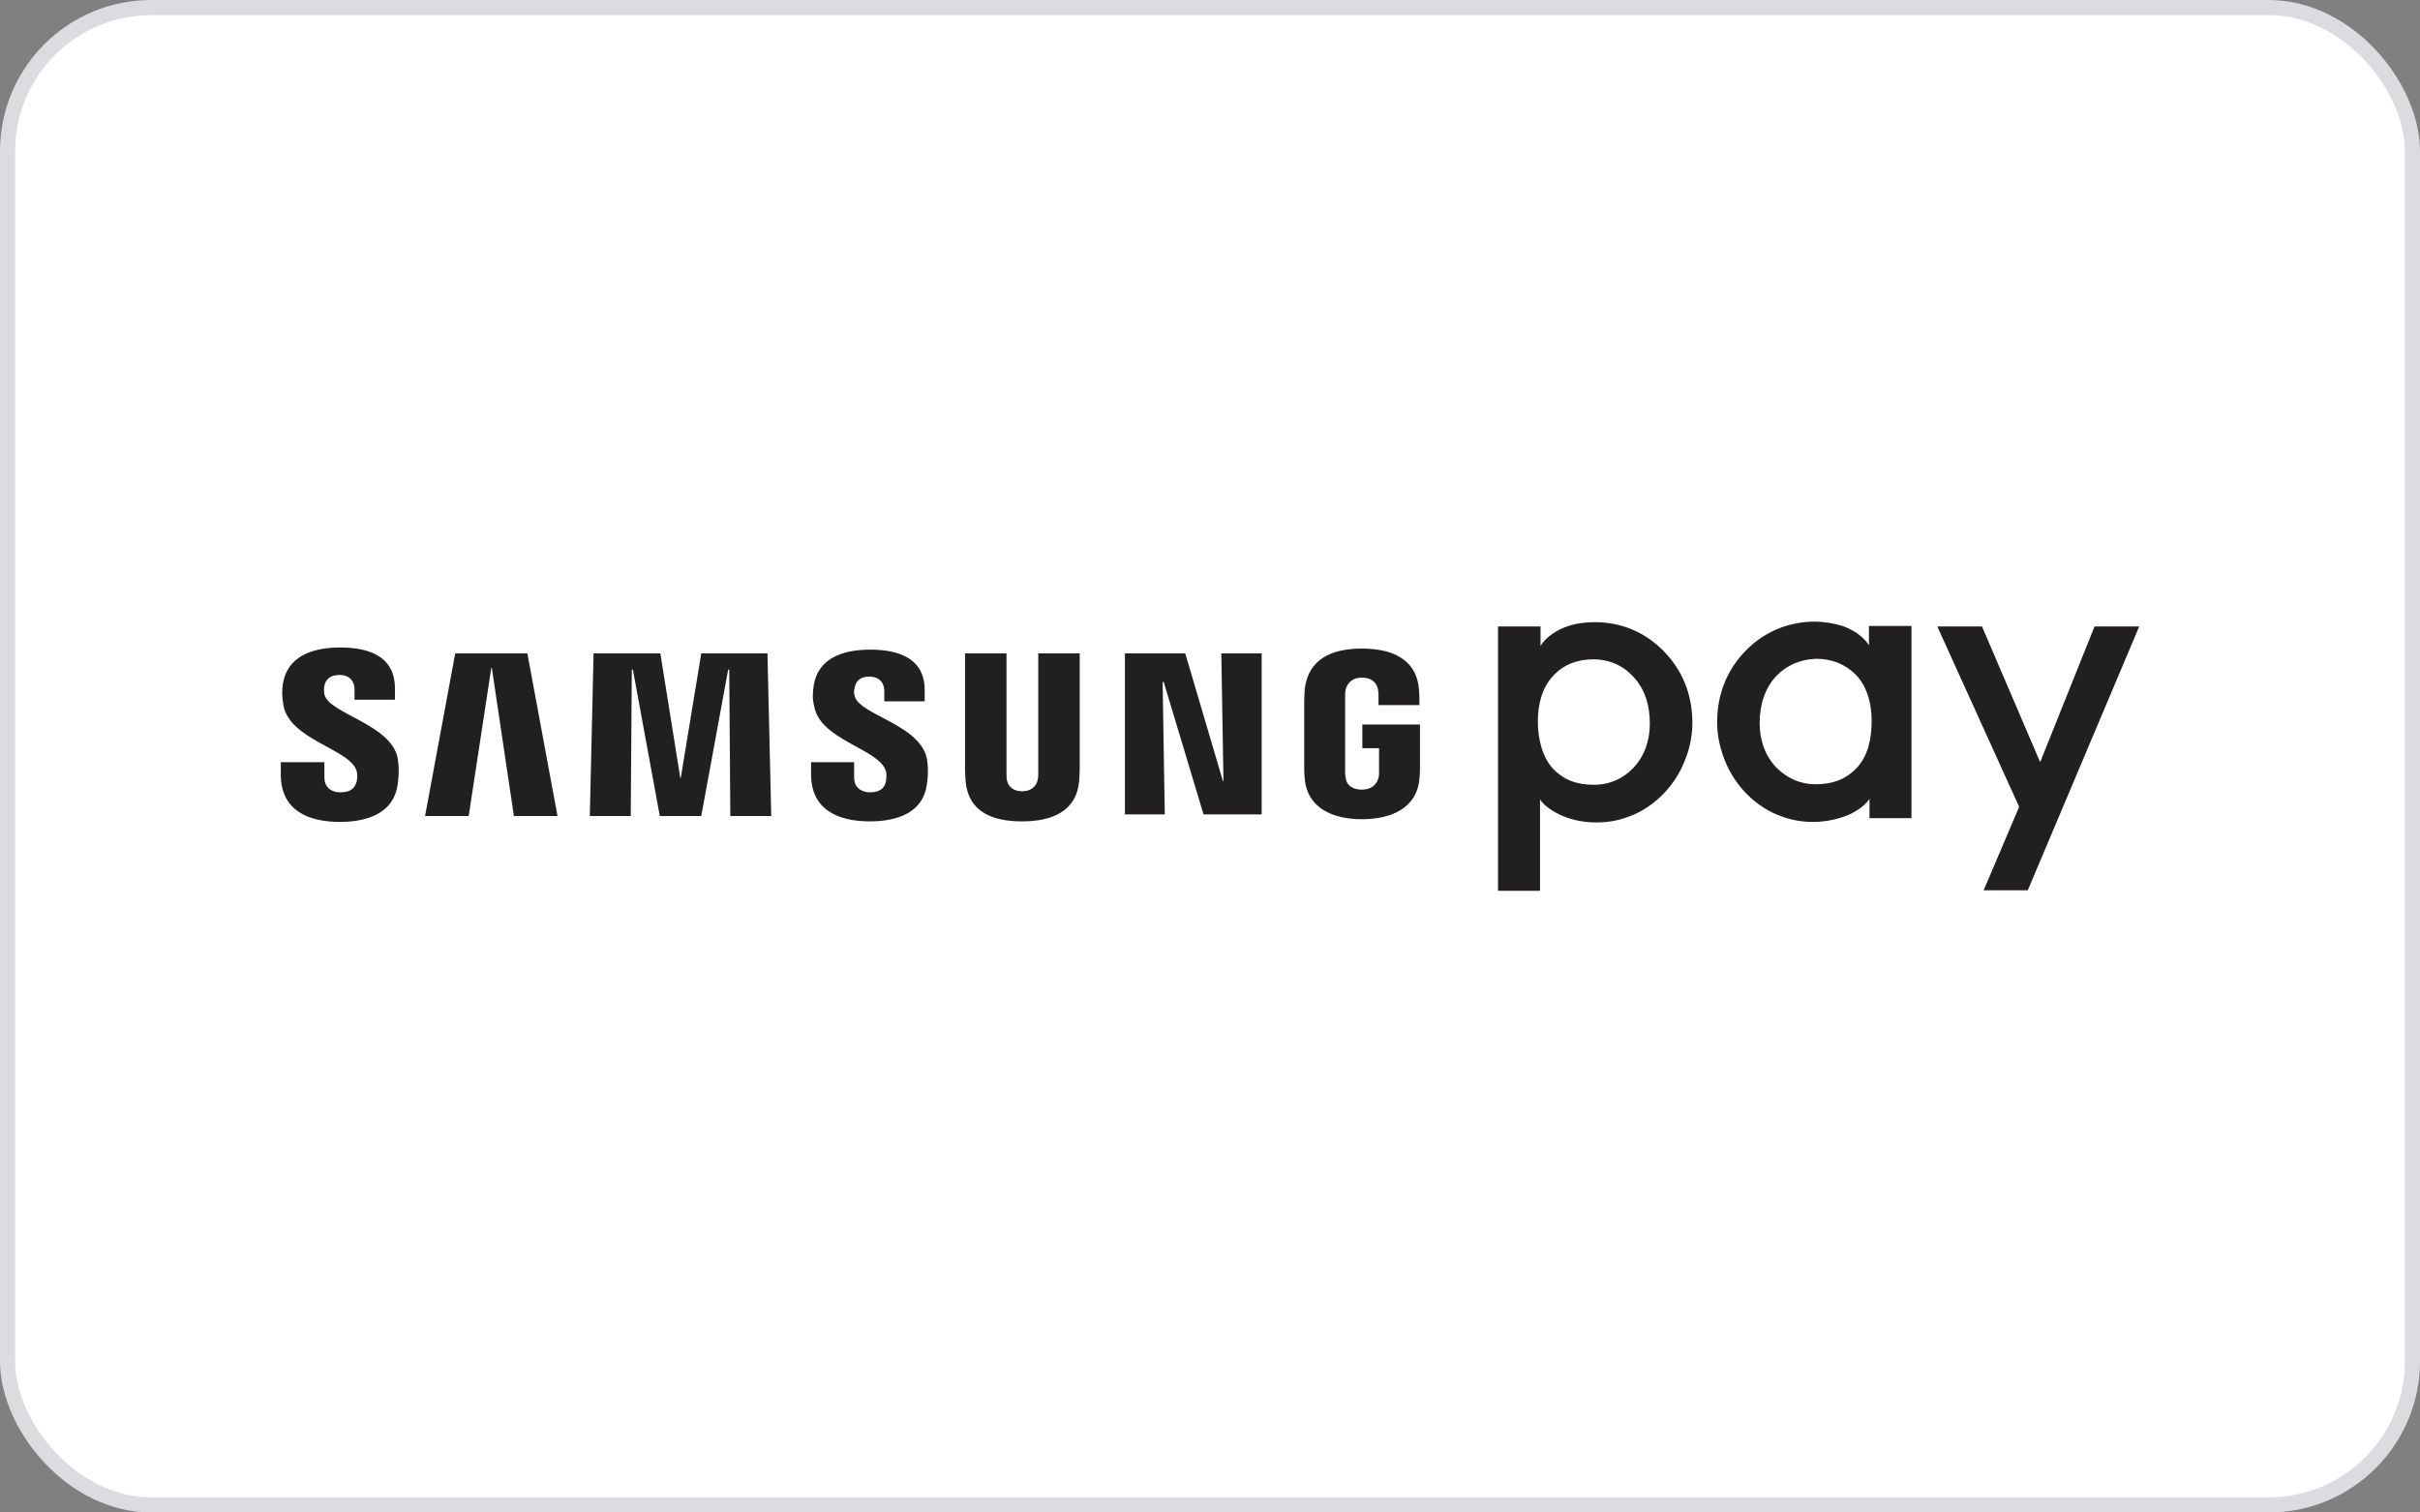 <svg width="160" height="100" viewBox="0 0 160 100" fill="none" xmlns="http://www.w3.org/2000/svg">
<rect x="0" y="0" width="160" height="100" fill="#808080" stroke="none"/>
<rect x="0.5" y="0.5" width="159" height="99" rx="9.5" fill="white"/>
<path d="M99.043 58.863V41.422H101.854V42.703C102.246 42.062 102.993 41.635 103.598 41.422C104.204 41.208 104.809 41.137 105.449 41.137C107.015 41.137 108.653 41.671 110.005 43.059C111.251 44.34 111.892 45.942 111.892 47.793C111.892 48.647 111.714 49.501 111.394 50.284C111.074 51.103 110.611 51.815 110.041 52.42C109.436 53.061 108.724 53.559 107.977 53.879C107.193 54.2 106.482 54.378 105.556 54.378C104.88 54.378 104.204 54.271 103.598 54.057C102.993 53.844 102.139 53.382 101.819 52.848V58.899H99.042V58.863H99.043ZM105.343 43.593C104.311 43.593 103.421 43.913 102.709 44.661C101.962 45.444 101.677 46.547 101.677 47.686C101.677 48.861 101.962 50.036 102.674 50.818C103.421 51.602 104.311 51.886 105.379 51.886C106.447 51.886 107.337 51.459 107.977 50.783C108.725 50 109.081 48.968 109.081 47.828C109.081 46.583 108.725 45.515 107.977 44.732C107.336 44.02 106.411 43.593 105.343 43.593V43.593ZM128.087 41.422H131.042L134.886 50.392L138.481 41.422H141.435L134.067 58.863H131.149L133.498 53.346L128.087 41.422ZM123.603 54.129V52.812C123.282 53.346 122.428 53.844 121.823 54.022C121.182 54.235 120.541 54.342 119.865 54.342C118.939 54.342 118.228 54.164 117.445 53.844C116.697 53.523 115.985 53.026 115.38 52.385C114.811 51.78 114.348 51.068 114.027 50.249C113.707 49.43 113.53 48.611 113.53 47.757C113.53 45.906 114.17 44.305 115.416 43.023C116.769 41.635 118.441 41.101 119.972 41.101C120.613 41.101 121.218 41.208 121.823 41.386C122.428 41.599 123.175 42.027 123.567 42.667V41.386H126.379V54.093H123.602V54.129H123.603ZM117.445 44.696C116.697 45.479 116.341 46.583 116.341 47.793C116.341 48.932 116.697 49.964 117.445 50.747C118.121 51.423 118.975 51.851 120.043 51.851C121.111 51.851 122.001 51.566 122.748 50.783C123.496 50 123.745 48.861 123.745 47.651C123.745 46.547 123.46 45.408 122.713 44.625C121.965 43.877 121.075 43.557 120.079 43.557C118.975 43.593 118.086 44.02 117.445 44.696V44.696ZM83.417 43.201V53.844H79.573L76.939 45.088H76.868L77.01 53.844H74.376V43.201H78.363L80.854 51.637H80.89L80.748 43.201H83.417ZM28.104 53.951L30.097 43.201H34.867L36.86 53.951H33.977L32.518 44.162H32.482L30.987 53.951H28.104ZM50.742 43.201L50.991 53.951H48.286L48.215 44.269H48.144L46.364 53.951H43.623L41.843 44.269H41.772L41.701 53.951H38.996L39.245 43.201H43.659L44.976 51.424H45.011L46.364 43.201H50.742ZM67.578 52.314C68.326 52.314 68.574 51.815 68.61 51.53C68.646 51.424 68.646 51.246 68.646 51.103V43.202H71.386V50.925C71.386 51.139 71.351 51.53 71.351 51.637C71.173 53.631 69.571 54.307 67.577 54.307C65.584 54.307 64.018 53.666 63.84 51.637C63.84 51.53 63.804 51.139 63.804 50.925V43.202H66.545V51.174C66.545 51.317 66.545 51.459 66.581 51.602C66.617 51.815 66.83 52.314 67.578 52.314M23.548 50.89C23.655 51.139 23.619 51.495 23.584 51.673C23.477 52.029 23.263 52.385 22.516 52.385C21.84 52.385 21.448 51.993 21.448 51.424V50.392H18.565V51.21C18.565 53.631 20.451 54.343 22.48 54.343C24.438 54.343 26.04 53.666 26.289 51.886C26.431 50.961 26.324 50.356 26.289 50.107C25.826 47.865 21.733 47.188 21.448 45.907C21.413 45.694 21.413 45.48 21.448 45.338C21.519 44.982 21.768 44.626 22.445 44.626C23.085 44.626 23.441 45.017 23.441 45.587V46.263H26.111V45.516C26.111 43.166 24.011 42.81 22.48 42.81C20.558 42.81 18.992 43.451 18.707 45.195C18.636 45.658 18.636 46.085 18.743 46.655C19.17 48.896 23.014 49.502 23.548 50.89M58.537 50.89C58.644 51.139 58.608 51.459 58.572 51.673C58.501 52.029 58.252 52.385 57.54 52.385C56.864 52.385 56.472 51.993 56.472 51.424V50.392H53.625V51.21C53.625 53.595 55.511 54.307 57.505 54.307C59.427 54.307 61.029 53.666 61.278 51.886C61.42 50.961 61.314 50.356 61.278 50.142C60.815 47.9 56.793 47.259 56.508 46.014C56.437 45.8 56.473 45.586 56.508 45.444C56.58 45.088 56.829 44.732 57.469 44.732C58.11 44.732 58.466 45.124 58.466 45.693V46.37H61.136V45.622C61.136 43.308 59.036 42.952 57.541 42.952C55.654 42.952 54.088 43.557 53.803 45.302C53.732 45.764 53.697 46.191 53.839 46.725C54.23 48.896 58.003 49.502 58.537 50.89ZM90.037 52.206C90.82 52.206 91.069 51.708 91.141 51.424C91.177 51.317 91.177 51.139 91.177 51.032V49.466H90.073V47.9H93.882V50.783C93.882 50.996 93.882 51.139 93.846 51.495C93.668 53.452 91.959 54.164 90.037 54.164C88.151 54.164 86.442 53.452 86.264 51.495C86.229 51.139 86.229 50.996 86.229 50.783V46.262C86.229 46.084 86.264 45.728 86.264 45.55C86.513 43.522 88.115 42.881 90.037 42.881C91.959 42.881 93.632 43.522 93.811 45.55C93.846 45.871 93.846 46.262 93.846 46.262V46.618H91.141V46.013C91.141 46.013 91.141 45.764 91.105 45.586C91.069 45.337 90.856 44.803 90.037 44.803C89.254 44.803 89.041 45.337 88.97 45.586C88.934 45.728 88.934 45.906 88.934 46.084V50.996C88.934 51.138 88.934 51.281 88.97 51.388C88.97 51.744 89.254 52.206 90.037 52.206" fill="#211F1F"/>
<rect x="0.5" y="0.5" width="159" height="99" rx="9.5" stroke="#DADCE0"/>
</svg>

